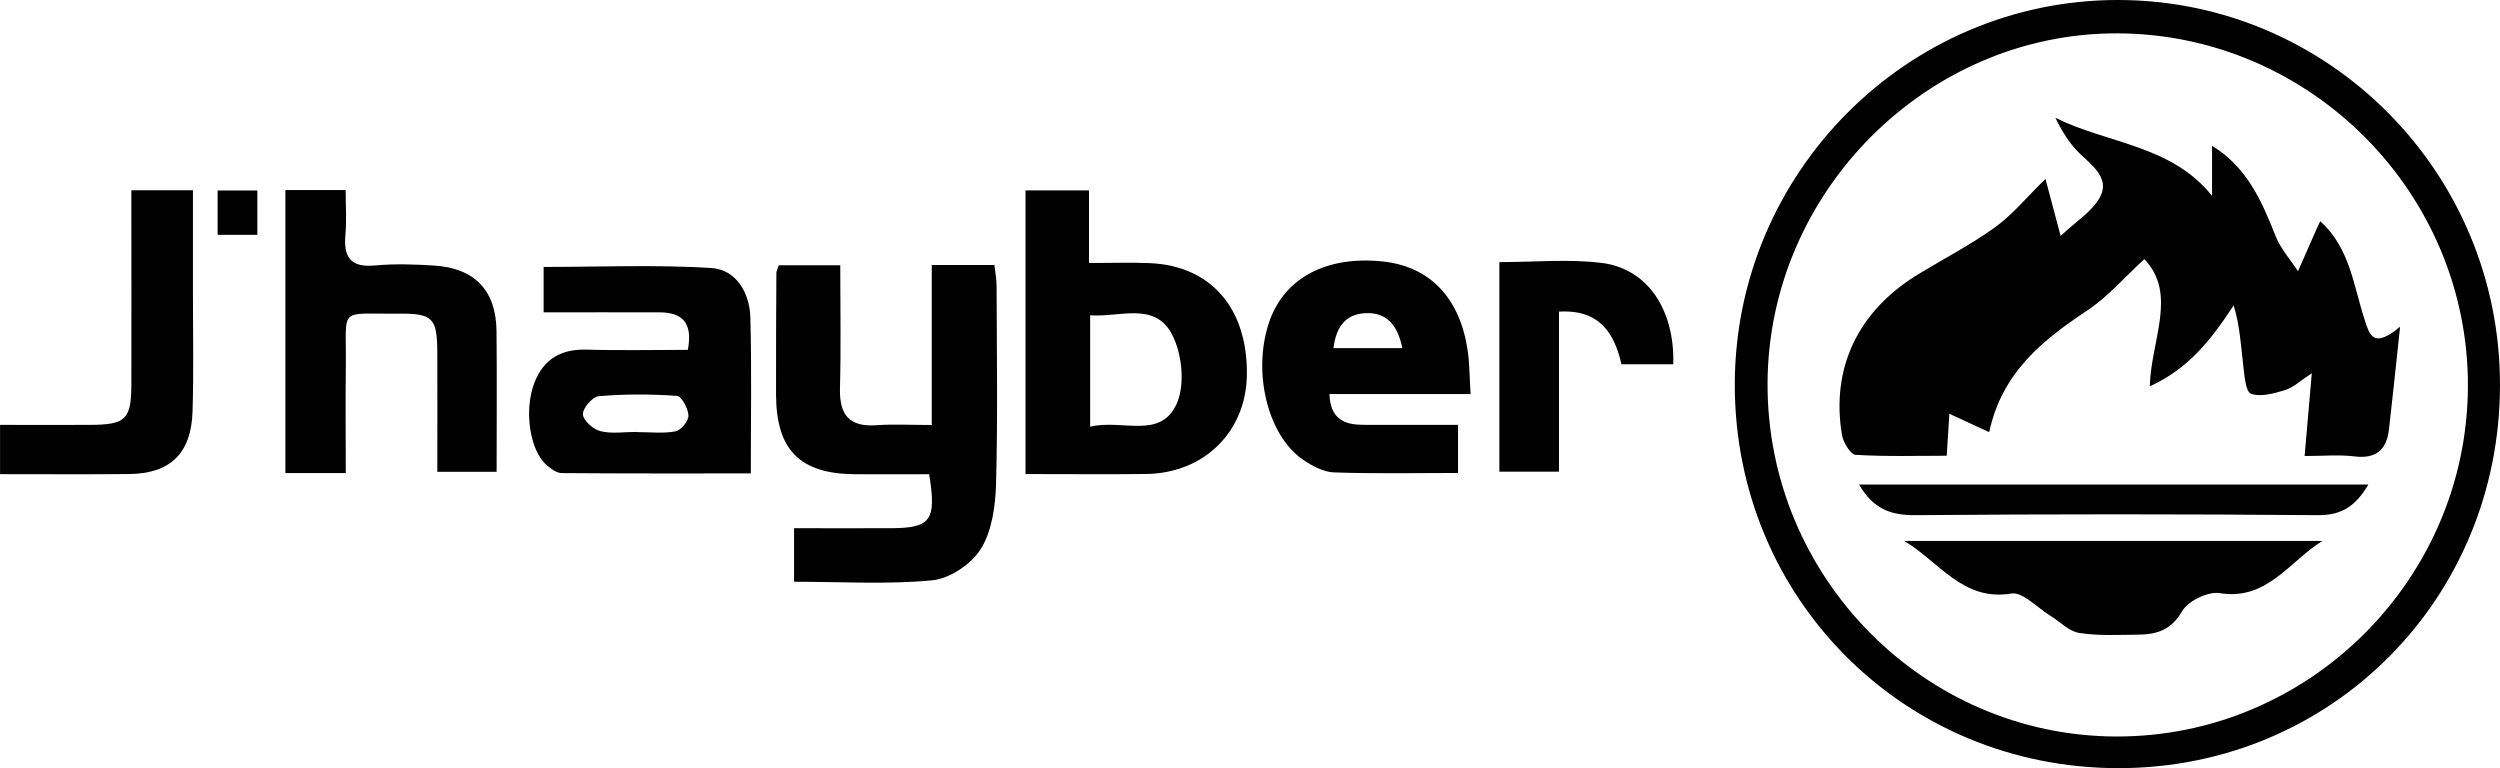 <svg width="179" height="55" viewBox="0 0 179 55" fill="none" xmlns="http://www.w3.org/2000/svg">
<g clip-path="url(#clip0_2314_12528)">
<path d="M151.694 55C136.335 55.004 124.183 42.839 124.211 27.49C124.243 12.348 136.582 -0.012 151.654 8.99643e-06C166.754 0.012 179.003 12.352 178.999 27.551C178.999 42.871 166.936 54.996 151.694 55ZM151.516 52.734C165.33 52.771 176.67 41.47 176.702 27.636C176.735 13.822 165.44 2.444 151.633 2.388C138.021 2.331 126.621 13.712 126.557 27.421C126.492 41.288 137.742 52.698 151.516 52.734V52.734Z" fill="black"/>
<path d="M56.855 41.641V37.82C59.228 37.82 61.493 37.828 63.762 37.82C66.657 37.808 67.066 37.28 66.528 33.954C64.785 33.954 62.993 33.967 61.198 33.954C57.267 33.922 55.577 32.217 55.565 28.253C55.557 25.35 55.573 22.443 55.589 19.54C55.589 19.414 55.666 19.288 55.759 18.995H60.163C60.163 22.025 60.219 24.916 60.142 27.807C60.094 29.691 60.798 30.584 62.747 30.446C64.001 30.357 65.266 30.43 66.714 30.43V18.975H71.199C71.251 19.466 71.356 19.974 71.356 20.486C71.369 25.216 71.445 29.947 71.316 34.673C71.272 36.245 71.025 38.019 70.228 39.302C69.557 40.386 68.012 41.422 66.763 41.548C63.568 41.86 60.32 41.653 56.851 41.653L56.855 41.641Z" fill="black"/>
<path d="M77.969 18.833C79.55 18.833 80.945 18.78 82.341 18.841C86.712 19.036 89.341 22.085 89.276 26.844C89.224 30.917 86.207 33.893 82.041 33.938C79.223 33.971 76.404 33.942 73.428 33.942V13.631H77.973V18.833H77.969ZM78.054 30.552C80.379 29.987 83.105 31.51 84.262 28.879C84.86 27.518 84.634 25.33 83.926 23.961C82.693 21.578 80.201 22.727 78.054 22.577V30.552V30.552Z" fill="black"/>
<path d="M24.749 33.873H20.434V13.611H24.749C24.749 14.711 24.825 15.767 24.732 16.802C24.583 18.431 25.113 19.17 26.855 19.007C28.259 18.877 29.686 18.926 31.094 19.015C33.989 19.194 35.522 20.81 35.55 23.697C35.587 27.003 35.558 30.312 35.558 33.779H31.312C31.312 30.929 31.324 28.107 31.312 25.281C31.3 22.763 31.009 22.434 28.526 22.459C24.142 22.503 24.817 21.89 24.761 26.19C24.728 28.684 24.757 31.173 24.757 33.869L24.749 33.873Z" fill="black"/>
<path d="M105.29 28.213H95.184C95.261 30.06 96.308 30.414 97.634 30.418C99.842 30.426 102.046 30.418 104.396 30.418V33.865C101.375 33.865 98.439 33.926 95.507 33.824C94.759 33.796 93.95 33.361 93.303 32.919C90.715 31.153 89.635 26.495 90.917 22.934C92.021 19.864 95.034 18.297 99.017 18.723C102.35 19.077 104.505 21.294 105.075 25.029C105.225 26 105.217 26.995 105.294 28.217L105.29 28.213ZM100.409 24.924C100.041 23.149 99.191 22.337 97.719 22.427C96.332 22.512 95.665 23.413 95.475 24.924H100.409V24.924Z" fill="black"/>
<path d="M9.406 13.623H13.814C13.814 16.12 13.814 18.536 13.814 20.948C13.814 23.791 13.875 26.633 13.786 29.471C13.689 32.484 12.18 33.914 9.224 33.942C6.203 33.97 3.183 33.95 0.004 33.95V30.422C2.167 30.422 4.303 30.43 6.434 30.422C9.01 30.409 9.398 30.036 9.406 27.51C9.418 23.588 9.406 19.665 9.406 15.743C9.406 15.085 9.406 14.427 9.406 13.627V13.623Z" fill="black"/>
<path d="M107.355 33.776V18.768C109.875 18.768 112.309 18.532 114.675 18.825C117.963 19.231 119.916 22.171 119.807 26.081H116.099C115.593 23.904 114.566 22.138 111.622 22.313V33.772H107.355V33.776Z" fill="black"/>
<path d="M18.425 16.814H15.582V13.639H18.425V16.814Z" fill="black"/>
<path d="M146.453 12.799C146.749 13.912 147.068 15.118 147.541 16.896C148.629 15.857 149.822 15.142 150.372 14.09C151.039 12.815 149.911 11.922 148.981 11.061C148.209 10.346 147.642 9.408 147.165 8.438C150.91 10.29 155.468 10.379 158.383 14.025V10.44C160.927 11.999 161.95 14.435 162.945 16.933C163.305 17.83 164 18.593 164.538 19.418C164.995 18.374 165.452 17.335 165.913 16.291C165.958 16.186 166.014 16.084 166.132 15.836C168.263 17.761 168.51 20.465 169.31 22.898C169.658 23.953 169.897 25.021 171.846 23.393C171.538 26.26 171.312 28.505 171.049 30.751C170.879 32.192 170.139 32.87 168.59 32.679C167.474 32.541 166.326 32.651 165.011 32.651C165.181 30.682 165.335 28.907 165.525 26.723C164.68 27.275 164.203 27.746 163.632 27.921C162.836 28.164 161.873 28.448 161.17 28.192C160.781 28.05 160.701 26.857 160.612 26.118C160.446 24.721 160.373 23.312 159.932 21.866C158.331 24.302 156.713 26.394 153.923 27.661C154.024 24.299 155.912 21.05 153.535 18.553C152.103 19.864 150.934 21.233 149.495 22.195C146.292 24.335 143.356 26.617 142.426 30.942C141.451 30.491 140.646 30.121 139.575 29.626C139.514 30.564 139.457 31.445 139.385 32.631C137.225 32.631 135.037 32.7 132.862 32.566C132.498 32.541 131.972 31.672 131.883 31.136C131.086 26.337 133.048 22.256 137.326 19.649C139.166 18.528 141.095 17.534 142.838 16.279C144.092 15.377 145.099 14.135 146.458 12.807L146.453 12.799Z" fill="black"/>
<path d="M166.302 38.721C163.945 40.159 162.335 43.025 158.93 42.469C158.093 42.331 156.665 43.029 156.233 43.773C155.44 45.133 154.397 45.429 153.082 45.441C151.671 45.454 150.239 45.535 148.86 45.316C148.124 45.198 147.481 44.499 146.79 44.077C145.86 43.509 144.824 42.359 144.004 42.498C140.522 43.074 138.831 40.195 136.332 38.729H166.302V38.721Z" fill="black"/>
<path d="M133.113 34.693H169.578C168.676 36.204 167.698 36.898 165.979 36.886C156.354 36.805 146.729 36.805 137.109 36.886C135.382 36.898 134.124 36.439 133.113 34.697V34.693Z" fill="black"/>
<path d="M38.924 22.365V19.113C42.936 19.113 46.948 18.942 50.935 19.19C52.694 19.3 53.677 20.948 53.725 22.715C53.826 26.357 53.758 30.003 53.758 33.897C49.204 33.897 44.715 33.91 40.226 33.873C39.87 33.873 39.47 33.585 39.171 33.333C37.934 32.297 37.501 29.394 38.257 27.425C38.924 25.679 40.198 24.976 42.042 25.033C44.44 25.106 46.846 25.049 49.249 25.049C49.629 23.044 48.8 22.373 47.231 22.365C44.541 22.353 41.848 22.365 38.916 22.365H38.924ZM45.581 30.921V30.937C46.515 30.937 47.469 31.055 48.371 30.884C48.759 30.811 49.309 30.133 49.293 29.747C49.273 29.248 48.792 28.363 48.464 28.343C46.608 28.213 44.727 28.209 42.871 28.367C42.426 28.403 41.715 29.228 41.735 29.666C41.755 30.105 42.475 30.742 42.992 30.872C43.809 31.075 44.711 30.925 45.581 30.925V30.921Z" fill="black"/>
</g>
<defs>
<clipPath id="clip0_2314_12528">
<rect width="179" height="55" fill="white"/>
</clipPath>
</defs>
</svg>